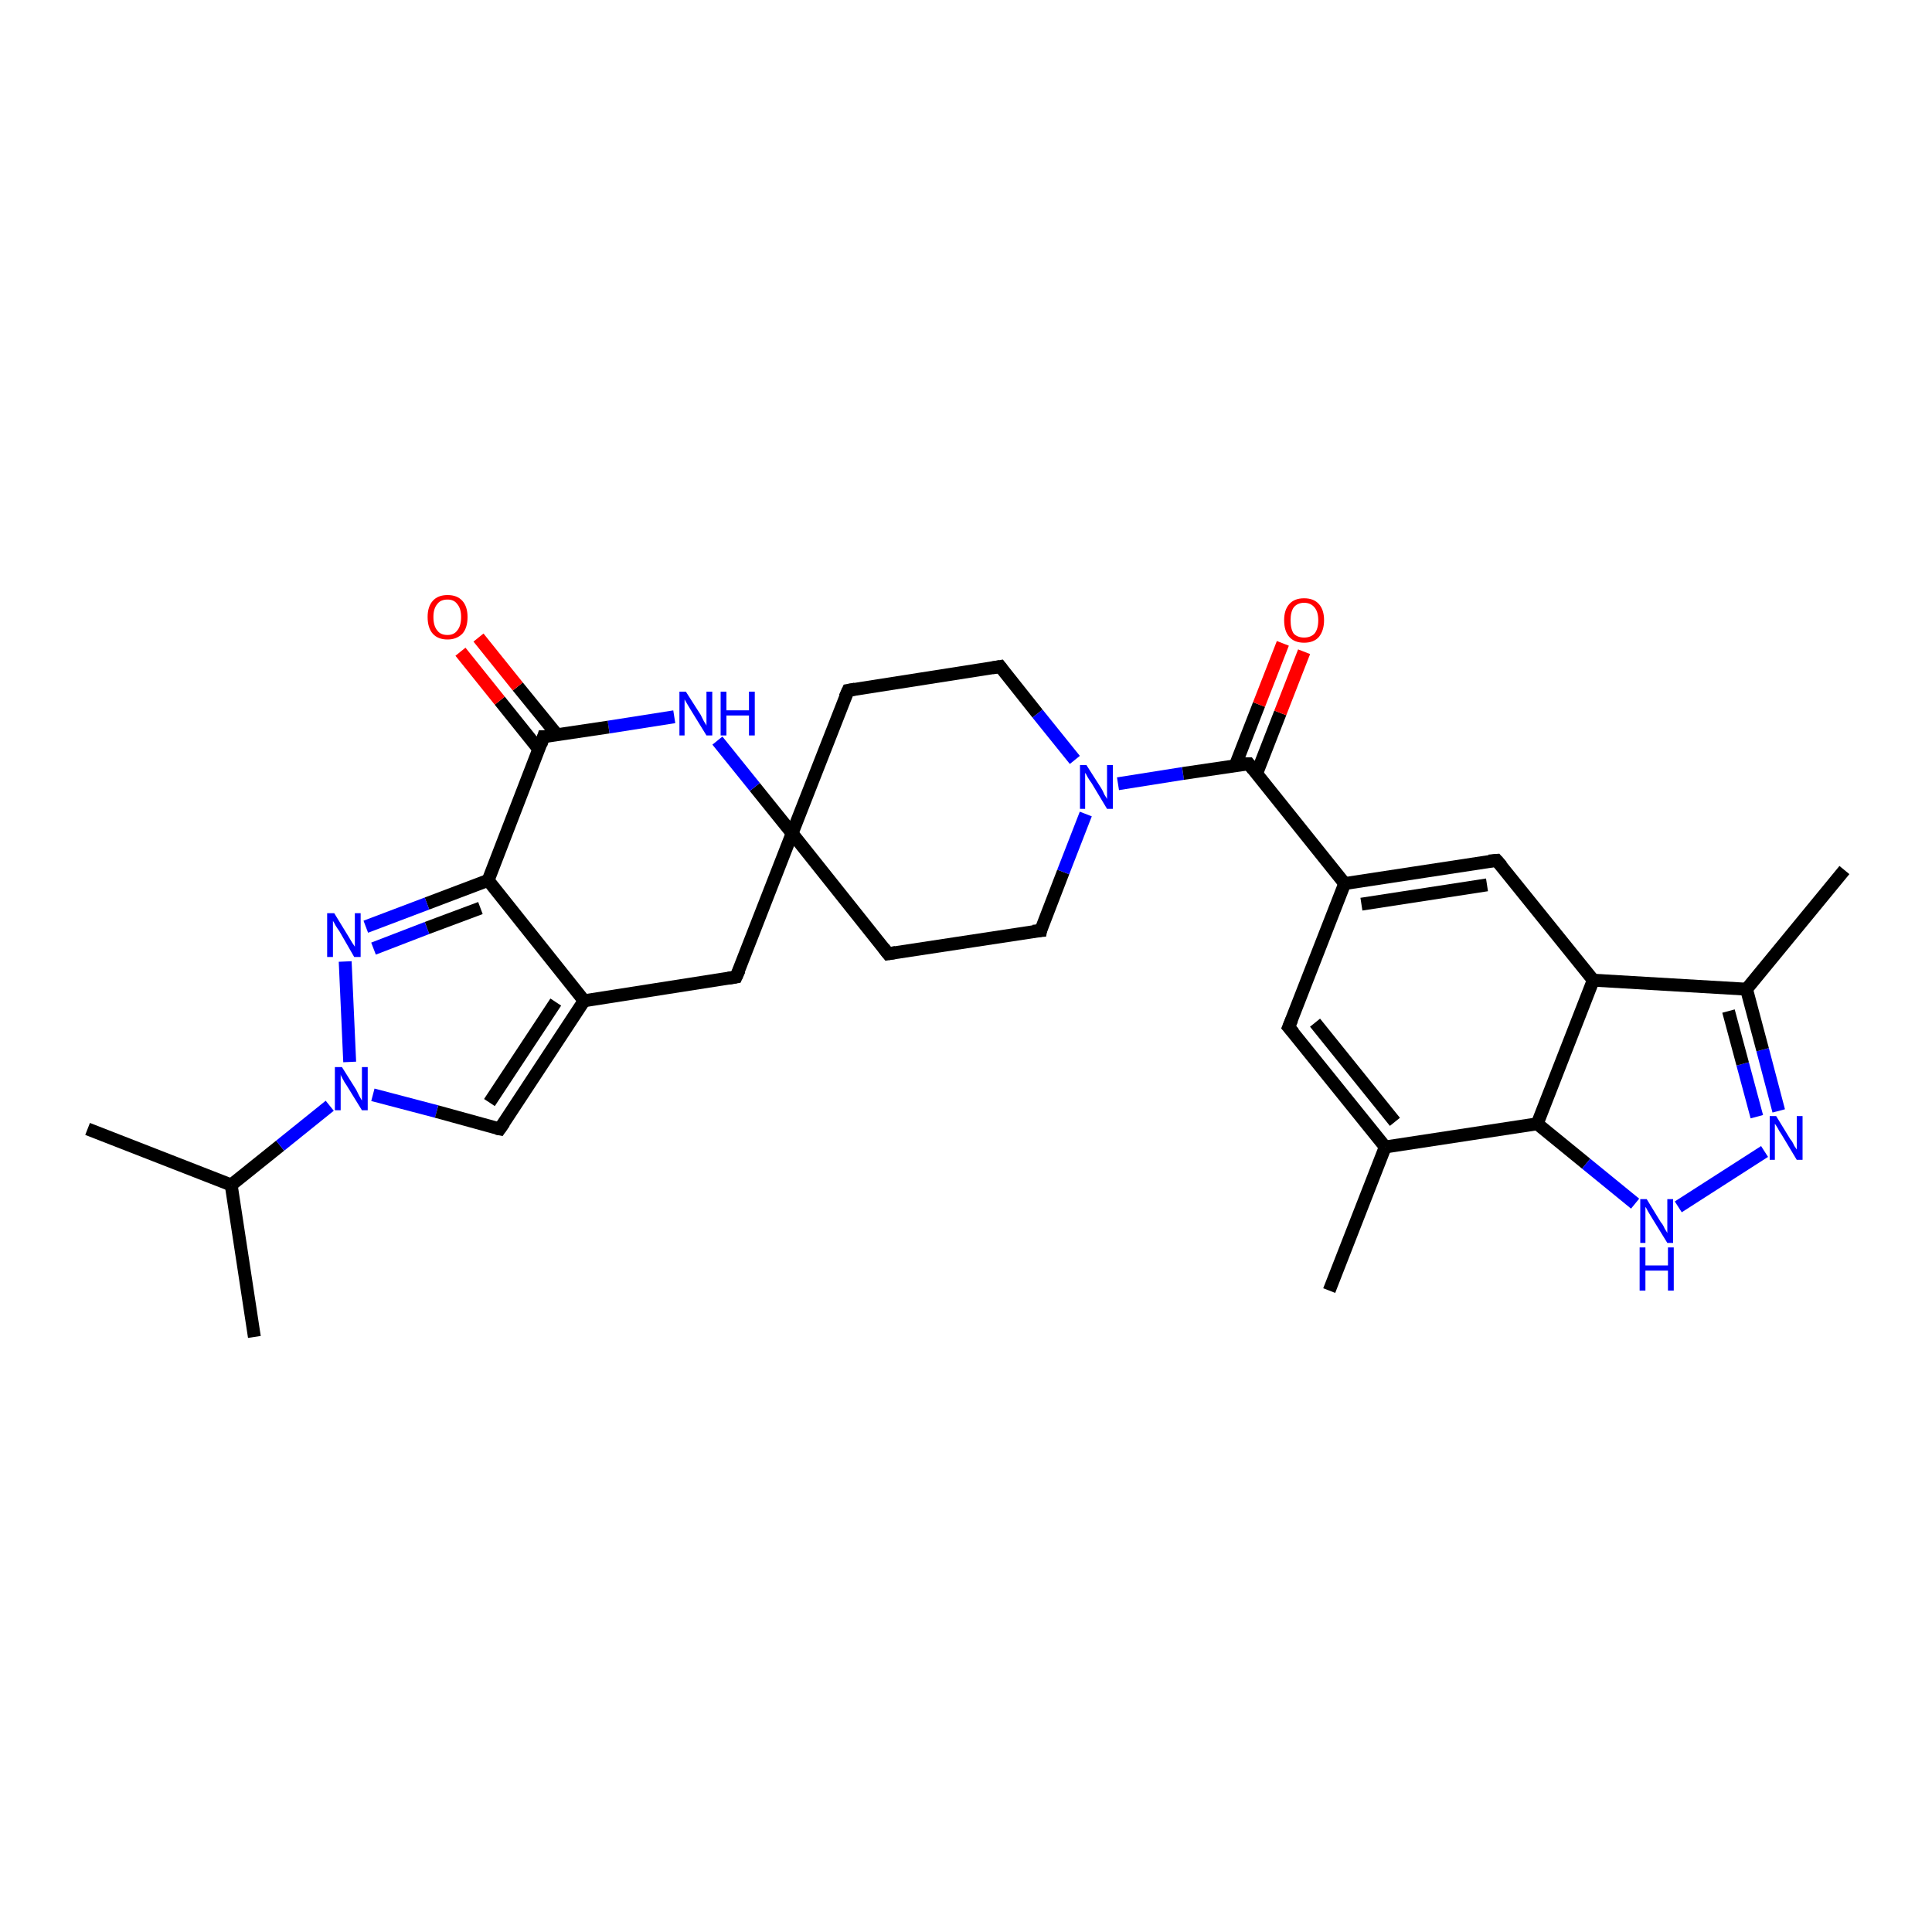 <?xml version='1.0' encoding='iso-8859-1'?>
<svg version='1.1' baseProfile='full'
              xmlns='http://www.w3.org/2000/svg'
                      xmlns:rdkit='http://www.rdkit.org/xml'
                      xmlns:xlink='http://www.w3.org/1999/xlink'
                  xml:space='preserve'
width='300px' height='300px' viewBox='0 0 300 300'>
<!-- END OF HEADER -->
<rect style='opacity:1.0;fill:#FFFFFF;stroke:none' width='300.0' height='300.0' x='0.0' y='0.0'> </rect>
<path class='bond-0 atom-0 atom-1' d='M 13.6,175.3 L 35.9,184.0' style='fill:none;fill-rule:evenodd;stroke:#000000;stroke-width:2.0px;stroke-linecap:butt;stroke-linejoin:miter;stroke-opacity:1' />
<path class='bond-1 atom-1 atom-2' d='M 35.9,184.0 L 39.5,207.6' style='fill:none;fill-rule:evenodd;stroke:#000000;stroke-width:2.0px;stroke-linecap:butt;stroke-linejoin:miter;stroke-opacity:1' />
<path class='bond-2 atom-1 atom-3' d='M 35.9,184.0 L 43.5,177.9' style='fill:none;fill-rule:evenodd;stroke:#000000;stroke-width:2.0px;stroke-linecap:butt;stroke-linejoin:miter;stroke-opacity:1' />
<path class='bond-2 atom-1 atom-3' d='M 43.5,177.9 L 51.2,171.7' style='fill:none;fill-rule:evenodd;stroke:#0000FF;stroke-width:2.0px;stroke-linecap:butt;stroke-linejoin:miter;stroke-opacity:1' />
<path class='bond-3 atom-3 atom-4' d='M 57.9,170.0 L 67.8,172.6' style='fill:none;fill-rule:evenodd;stroke:#0000FF;stroke-width:2.0px;stroke-linecap:butt;stroke-linejoin:miter;stroke-opacity:1' />
<path class='bond-3 atom-3 atom-4' d='M 67.8,172.6 L 77.6,175.3' style='fill:none;fill-rule:evenodd;stroke:#000000;stroke-width:2.0px;stroke-linecap:butt;stroke-linejoin:miter;stroke-opacity:1' />
<path class='bond-4 atom-4 atom-5' d='M 77.6,175.3 L 90.7,155.4' style='fill:none;fill-rule:evenodd;stroke:#000000;stroke-width:2.0px;stroke-linecap:butt;stroke-linejoin:miter;stroke-opacity:1' />
<path class='bond-4 atom-4 atom-5' d='M 76.0,171.2 L 86.3,155.6' style='fill:none;fill-rule:evenodd;stroke:#000000;stroke-width:2.0px;stroke-linecap:butt;stroke-linejoin:miter;stroke-opacity:1' />
<path class='bond-5 atom-5 atom-6' d='M 90.7,155.4 L 114.3,151.7' style='fill:none;fill-rule:evenodd;stroke:#000000;stroke-width:2.0px;stroke-linecap:butt;stroke-linejoin:miter;stroke-opacity:1' />
<path class='bond-6 atom-6 atom-7' d='M 114.3,151.7 L 123.0,129.4' style='fill:none;fill-rule:evenodd;stroke:#000000;stroke-width:2.0px;stroke-linecap:butt;stroke-linejoin:miter;stroke-opacity:1' />
<path class='bond-7 atom-7 atom-8' d='M 123.0,129.4 L 137.9,148.1' style='fill:none;fill-rule:evenodd;stroke:#000000;stroke-width:2.0px;stroke-linecap:butt;stroke-linejoin:miter;stroke-opacity:1' />
<path class='bond-8 atom-8 atom-9' d='M 137.9,148.1 L 161.6,144.5' style='fill:none;fill-rule:evenodd;stroke:#000000;stroke-width:2.0px;stroke-linecap:butt;stroke-linejoin:miter;stroke-opacity:1' />
<path class='bond-9 atom-9 atom-10' d='M 161.6,144.5 L 165.1,135.4' style='fill:none;fill-rule:evenodd;stroke:#000000;stroke-width:2.0px;stroke-linecap:butt;stroke-linejoin:miter;stroke-opacity:1' />
<path class='bond-9 atom-9 atom-10' d='M 165.1,135.4 L 168.6,126.4' style='fill:none;fill-rule:evenodd;stroke:#0000FF;stroke-width:2.0px;stroke-linecap:butt;stroke-linejoin:miter;stroke-opacity:1' />
<path class='bond-10 atom-10 atom-11' d='M 166.9,118.0 L 161.1,110.8' style='fill:none;fill-rule:evenodd;stroke:#0000FF;stroke-width:2.0px;stroke-linecap:butt;stroke-linejoin:miter;stroke-opacity:1' />
<path class='bond-10 atom-10 atom-11' d='M 161.1,110.8 L 155.3,103.5' style='fill:none;fill-rule:evenodd;stroke:#000000;stroke-width:2.0px;stroke-linecap:butt;stroke-linejoin:miter;stroke-opacity:1' />
<path class='bond-11 atom-11 atom-12' d='M 155.3,103.5 L 131.7,107.2' style='fill:none;fill-rule:evenodd;stroke:#000000;stroke-width:2.0px;stroke-linecap:butt;stroke-linejoin:miter;stroke-opacity:1' />
<path class='bond-12 atom-10 atom-13' d='M 173.6,121.7 L 183.7,120.1' style='fill:none;fill-rule:evenodd;stroke:#0000FF;stroke-width:2.0px;stroke-linecap:butt;stroke-linejoin:miter;stroke-opacity:1' />
<path class='bond-12 atom-10 atom-13' d='M 183.7,120.1 L 193.9,118.6' style='fill:none;fill-rule:evenodd;stroke:#000000;stroke-width:2.0px;stroke-linecap:butt;stroke-linejoin:miter;stroke-opacity:1' />
<path class='bond-13 atom-13 atom-14' d='M 195.1,120.2 L 198.8,110.7' style='fill:none;fill-rule:evenodd;stroke:#000000;stroke-width:2.0px;stroke-linecap:butt;stroke-linejoin:miter;stroke-opacity:1' />
<path class='bond-13 atom-13 atom-14' d='M 198.8,110.7 L 202.5,101.2' style='fill:none;fill-rule:evenodd;stroke:#FF0000;stroke-width:2.0px;stroke-linecap:butt;stroke-linejoin:miter;stroke-opacity:1' />
<path class='bond-13 atom-13 atom-14' d='M 191.8,118.9 L 195.5,109.4' style='fill:none;fill-rule:evenodd;stroke:#000000;stroke-width:2.0px;stroke-linecap:butt;stroke-linejoin:miter;stroke-opacity:1' />
<path class='bond-13 atom-13 atom-14' d='M 195.5,109.4 L 199.2,99.9' style='fill:none;fill-rule:evenodd;stroke:#FF0000;stroke-width:2.0px;stroke-linecap:butt;stroke-linejoin:miter;stroke-opacity:1' />
<path class='bond-14 atom-13 atom-15' d='M 193.9,118.6 L 208.8,137.2' style='fill:none;fill-rule:evenodd;stroke:#000000;stroke-width:2.0px;stroke-linecap:butt;stroke-linejoin:miter;stroke-opacity:1' />
<path class='bond-15 atom-15 atom-16' d='M 208.8,137.2 L 232.4,133.6' style='fill:none;fill-rule:evenodd;stroke:#000000;stroke-width:2.0px;stroke-linecap:butt;stroke-linejoin:miter;stroke-opacity:1' />
<path class='bond-15 atom-15 atom-16' d='M 211.4,140.4 L 230.9,137.4' style='fill:none;fill-rule:evenodd;stroke:#000000;stroke-width:2.0px;stroke-linecap:butt;stroke-linejoin:miter;stroke-opacity:1' />
<path class='bond-16 atom-16 atom-17' d='M 232.4,133.6 L 247.4,152.2' style='fill:none;fill-rule:evenodd;stroke:#000000;stroke-width:2.0px;stroke-linecap:butt;stroke-linejoin:miter;stroke-opacity:1' />
<path class='bond-17 atom-17 atom-18' d='M 247.4,152.2 L 238.7,174.5' style='fill:none;fill-rule:evenodd;stroke:#000000;stroke-width:2.0px;stroke-linecap:butt;stroke-linejoin:miter;stroke-opacity:1' />
<path class='bond-18 atom-18 atom-19' d='M 238.7,174.5 L 246.3,180.7' style='fill:none;fill-rule:evenodd;stroke:#000000;stroke-width:2.0px;stroke-linecap:butt;stroke-linejoin:miter;stroke-opacity:1' />
<path class='bond-18 atom-18 atom-19' d='M 246.3,180.7 L 253.9,186.9' style='fill:none;fill-rule:evenodd;stroke:#0000FF;stroke-width:2.0px;stroke-linecap:butt;stroke-linejoin:miter;stroke-opacity:1' />
<path class='bond-19 atom-19 atom-20' d='M 260.6,187.4 L 274.0,178.8' style='fill:none;fill-rule:evenodd;stroke:#0000FF;stroke-width:2.0px;stroke-linecap:butt;stroke-linejoin:miter;stroke-opacity:1' />
<path class='bond-20 atom-20 atom-21' d='M 276.2,172.5 L 273.7,163.0' style='fill:none;fill-rule:evenodd;stroke:#0000FF;stroke-width:2.0px;stroke-linecap:butt;stroke-linejoin:miter;stroke-opacity:1' />
<path class='bond-20 atom-20 atom-21' d='M 273.7,163.0 L 271.2,153.6' style='fill:none;fill-rule:evenodd;stroke:#000000;stroke-width:2.0px;stroke-linecap:butt;stroke-linejoin:miter;stroke-opacity:1' />
<path class='bond-20 atom-20 atom-21' d='M 272.8,173.4 L 270.6,165.2' style='fill:none;fill-rule:evenodd;stroke:#0000FF;stroke-width:2.0px;stroke-linecap:butt;stroke-linejoin:miter;stroke-opacity:1' />
<path class='bond-20 atom-20 atom-21' d='M 270.6,165.2 L 268.4,157.0' style='fill:none;fill-rule:evenodd;stroke:#000000;stroke-width:2.0px;stroke-linecap:butt;stroke-linejoin:miter;stroke-opacity:1' />
<path class='bond-21 atom-21 atom-22' d='M 271.2,153.6 L 286.4,135.1' style='fill:none;fill-rule:evenodd;stroke:#000000;stroke-width:2.0px;stroke-linecap:butt;stroke-linejoin:miter;stroke-opacity:1' />
<path class='bond-22 atom-18 atom-23' d='M 238.7,174.5 L 215.1,178.1' style='fill:none;fill-rule:evenodd;stroke:#000000;stroke-width:2.0px;stroke-linecap:butt;stroke-linejoin:miter;stroke-opacity:1' />
<path class='bond-23 atom-23 atom-24' d='M 215.1,178.1 L 206.4,200.4' style='fill:none;fill-rule:evenodd;stroke:#000000;stroke-width:2.0px;stroke-linecap:butt;stroke-linejoin:miter;stroke-opacity:1' />
<path class='bond-24 atom-23 atom-25' d='M 215.1,178.1 L 200.1,159.5' style='fill:none;fill-rule:evenodd;stroke:#000000;stroke-width:2.0px;stroke-linecap:butt;stroke-linejoin:miter;stroke-opacity:1' />
<path class='bond-24 atom-23 atom-25' d='M 216.6,174.2 L 204.2,158.8' style='fill:none;fill-rule:evenodd;stroke:#000000;stroke-width:2.0px;stroke-linecap:butt;stroke-linejoin:miter;stroke-opacity:1' />
<path class='bond-25 atom-7 atom-26' d='M 123.0,129.4 L 117.2,122.2' style='fill:none;fill-rule:evenodd;stroke:#000000;stroke-width:2.0px;stroke-linecap:butt;stroke-linejoin:miter;stroke-opacity:1' />
<path class='bond-25 atom-7 atom-26' d='M 117.2,122.2 L 111.4,115.0' style='fill:none;fill-rule:evenodd;stroke:#0000FF;stroke-width:2.0px;stroke-linecap:butt;stroke-linejoin:miter;stroke-opacity:1' />
<path class='bond-26 atom-26 atom-27' d='M 104.7,111.3 L 94.5,112.9' style='fill:none;fill-rule:evenodd;stroke:#0000FF;stroke-width:2.0px;stroke-linecap:butt;stroke-linejoin:miter;stroke-opacity:1' />
<path class='bond-26 atom-26 atom-27' d='M 94.5,112.9 L 84.4,114.4' style='fill:none;fill-rule:evenodd;stroke:#000000;stroke-width:2.0px;stroke-linecap:butt;stroke-linejoin:miter;stroke-opacity:1' />
<path class='bond-27 atom-27 atom-28' d='M 86.5,114.1 L 80.4,106.6' style='fill:none;fill-rule:evenodd;stroke:#000000;stroke-width:2.0px;stroke-linecap:butt;stroke-linejoin:miter;stroke-opacity:1' />
<path class='bond-27 atom-27 atom-28' d='M 80.4,106.6 L 74.3,99.0' style='fill:none;fill-rule:evenodd;stroke:#FF0000;stroke-width:2.0px;stroke-linecap:butt;stroke-linejoin:miter;stroke-opacity:1' />
<path class='bond-27 atom-27 atom-28' d='M 83.7,116.4 L 77.6,108.8' style='fill:none;fill-rule:evenodd;stroke:#000000;stroke-width:2.0px;stroke-linecap:butt;stroke-linejoin:miter;stroke-opacity:1' />
<path class='bond-27 atom-27 atom-28' d='M 77.6,108.8 L 71.5,101.2' style='fill:none;fill-rule:evenodd;stroke:#FF0000;stroke-width:2.0px;stroke-linecap:butt;stroke-linejoin:miter;stroke-opacity:1' />
<path class='bond-28 atom-27 atom-29' d='M 84.4,114.4 L 75.8,136.7' style='fill:none;fill-rule:evenodd;stroke:#000000;stroke-width:2.0px;stroke-linecap:butt;stroke-linejoin:miter;stroke-opacity:1' />
<path class='bond-29 atom-29 atom-30' d='M 75.8,136.7 L 66.3,140.3' style='fill:none;fill-rule:evenodd;stroke:#000000;stroke-width:2.0px;stroke-linecap:butt;stroke-linejoin:miter;stroke-opacity:1' />
<path class='bond-29 atom-29 atom-30' d='M 66.3,140.3 L 56.8,143.9' style='fill:none;fill-rule:evenodd;stroke:#0000FF;stroke-width:2.0px;stroke-linecap:butt;stroke-linejoin:miter;stroke-opacity:1' />
<path class='bond-29 atom-29 atom-30' d='M 74.6,141.0 L 66.3,144.1' style='fill:none;fill-rule:evenodd;stroke:#000000;stroke-width:2.0px;stroke-linecap:butt;stroke-linejoin:miter;stroke-opacity:1' />
<path class='bond-29 atom-29 atom-30' d='M 66.3,144.1 L 58.0,147.3' style='fill:none;fill-rule:evenodd;stroke:#0000FF;stroke-width:2.0px;stroke-linecap:butt;stroke-linejoin:miter;stroke-opacity:1' />
<path class='bond-30 atom-30 atom-3' d='M 53.6,149.3 L 54.3,164.9' style='fill:none;fill-rule:evenodd;stroke:#0000FF;stroke-width:2.0px;stroke-linecap:butt;stroke-linejoin:miter;stroke-opacity:1' />
<path class='bond-31 atom-29 atom-5' d='M 75.8,136.7 L 90.7,155.4' style='fill:none;fill-rule:evenodd;stroke:#000000;stroke-width:2.0px;stroke-linecap:butt;stroke-linejoin:miter;stroke-opacity:1' />
<path class='bond-32 atom-12 atom-7' d='M 131.7,107.2 L 123.0,129.4' style='fill:none;fill-rule:evenodd;stroke:#000000;stroke-width:2.0px;stroke-linecap:butt;stroke-linejoin:miter;stroke-opacity:1' />
<path class='bond-33 atom-25 atom-15' d='M 200.1,159.5 L 208.8,137.2' style='fill:none;fill-rule:evenodd;stroke:#000000;stroke-width:2.0px;stroke-linecap:butt;stroke-linejoin:miter;stroke-opacity:1' />
<path class='bond-34 atom-21 atom-17' d='M 271.2,153.6 L 247.4,152.2' style='fill:none;fill-rule:evenodd;stroke:#000000;stroke-width:2.0px;stroke-linecap:butt;stroke-linejoin:miter;stroke-opacity:1' />
<path d='M 77.1,175.2 L 77.6,175.3 L 78.3,174.3' style='fill:none;stroke:#000000;stroke-width:2.0px;stroke-linecap:butt;stroke-linejoin:miter;stroke-opacity:1;' />
<path d='M 113.1,151.9 L 114.3,151.7 L 114.8,150.6' style='fill:none;stroke:#000000;stroke-width:2.0px;stroke-linecap:butt;stroke-linejoin:miter;stroke-opacity:1;' />
<path d='M 137.2,147.2 L 137.9,148.1 L 139.1,147.9' style='fill:none;stroke:#000000;stroke-width:2.0px;stroke-linecap:butt;stroke-linejoin:miter;stroke-opacity:1;' />
<path d='M 160.4,144.6 L 161.6,144.5 L 161.7,144.0' style='fill:none;stroke:#000000;stroke-width:2.0px;stroke-linecap:butt;stroke-linejoin:miter;stroke-opacity:1;' />
<path d='M 155.6,103.9 L 155.3,103.5 L 154.1,103.7' style='fill:none;stroke:#000000;stroke-width:2.0px;stroke-linecap:butt;stroke-linejoin:miter;stroke-opacity:1;' />
<path d='M 132.8,107.0 L 131.7,107.2 L 131.2,108.3' style='fill:none;stroke:#000000;stroke-width:2.0px;stroke-linecap:butt;stroke-linejoin:miter;stroke-opacity:1;' />
<path d='M 193.3,118.6 L 193.9,118.6 L 194.6,119.5' style='fill:none;stroke:#000000;stroke-width:2.0px;stroke-linecap:butt;stroke-linejoin:miter;stroke-opacity:1;' />
<path d='M 231.2,133.7 L 232.4,133.6 L 233.2,134.5' style='fill:none;stroke:#000000;stroke-width:2.0px;stroke-linecap:butt;stroke-linejoin:miter;stroke-opacity:1;' />
<path d='M 200.9,160.4 L 200.1,159.5 L 200.6,158.3' style='fill:none;stroke:#000000;stroke-width:2.0px;stroke-linecap:butt;stroke-linejoin:miter;stroke-opacity:1;' />
<path d='M 84.9,114.4 L 84.4,114.4 L 84.0,115.6' style='fill:none;stroke:#000000;stroke-width:2.0px;stroke-linecap:butt;stroke-linejoin:miter;stroke-opacity:1;' />
<path class='atom-3' d='M 53.1 165.7
L 55.3 169.2
Q 55.5 169.6, 55.8 170.2
Q 56.2 170.9, 56.2 170.9
L 56.2 165.7
L 57.1 165.7
L 57.1 172.4
L 56.2 172.4
L 53.8 168.5
Q 53.5 168.1, 53.2 167.5
Q 52.9 167.0, 52.9 166.8
L 52.9 172.4
L 52.0 172.4
L 52.0 165.7
L 53.1 165.7
' fill='#0000FF'/>
<path class='atom-10' d='M 168.7 118.8
L 171.0 122.4
Q 171.2 122.7, 171.5 123.4
Q 171.9 124.0, 171.9 124.1
L 171.9 118.8
L 172.8 118.8
L 172.8 125.6
L 171.9 125.6
L 169.5 121.6
Q 169.2 121.2, 168.9 120.7
Q 168.6 120.1, 168.5 120.0
L 168.5 125.6
L 167.7 125.6
L 167.7 118.8
L 168.7 118.8
' fill='#0000FF'/>
<path class='atom-14' d='M 199.4 96.3
Q 199.4 94.7, 200.2 93.8
Q 201.0 92.9, 202.5 92.9
Q 204.0 92.9, 204.8 93.8
Q 205.6 94.7, 205.6 96.3
Q 205.6 97.9, 204.8 98.9
Q 204.0 99.8, 202.5 99.8
Q 201.0 99.8, 200.2 98.9
Q 199.4 98.0, 199.4 96.3
M 202.5 99.0
Q 203.5 99.0, 204.1 98.4
Q 204.7 97.7, 204.7 96.3
Q 204.7 95.0, 204.1 94.3
Q 203.5 93.6, 202.5 93.6
Q 201.5 93.6, 200.9 94.3
Q 200.4 95.0, 200.4 96.3
Q 200.4 97.7, 200.9 98.4
Q 201.5 99.0, 202.5 99.0
' fill='#FF0000'/>
<path class='atom-19' d='M 255.7 186.2
L 257.9 189.8
Q 258.2 190.1, 258.5 190.8
Q 258.9 191.4, 258.9 191.5
L 258.9 186.2
L 259.8 186.2
L 259.8 193.0
L 258.9 193.0
L 256.5 189.1
Q 256.2 188.6, 255.9 188.1
Q 255.6 187.5, 255.5 187.4
L 255.5 193.0
L 254.7 193.0
L 254.7 186.2
L 255.7 186.2
' fill='#0000FF'/>
<path class='atom-19' d='M 254.6 193.7
L 255.5 193.7
L 255.5 196.5
L 259.0 196.5
L 259.0 193.7
L 259.9 193.7
L 259.9 200.4
L 259.0 200.4
L 259.0 197.3
L 255.5 197.3
L 255.5 200.4
L 254.6 200.4
L 254.6 193.7
' fill='#0000FF'/>
<path class='atom-20' d='M 275.8 173.3
L 278.0 176.9
Q 278.3 177.2, 278.6 177.9
Q 279.0 178.5, 279.0 178.5
L 279.0 173.3
L 279.9 173.3
L 279.9 180.1
L 279.0 180.1
L 276.6 176.1
Q 276.3 175.7, 276.0 175.1
Q 275.7 174.6, 275.6 174.5
L 275.6 180.1
L 274.8 180.1
L 274.8 173.3
L 275.8 173.3
' fill='#0000FF'/>
<path class='atom-26' d='M 106.5 107.4
L 108.8 111.0
Q 109.0 111.4, 109.3 112.0
Q 109.7 112.6, 109.7 112.7
L 109.7 107.4
L 110.6 107.4
L 110.6 114.2
L 109.7 114.2
L 107.3 110.3
Q 107.0 109.8, 106.7 109.3
Q 106.4 108.8, 106.3 108.6
L 106.3 114.2
L 105.5 114.2
L 105.5 107.4
L 106.5 107.4
' fill='#0000FF'/>
<path class='atom-26' d='M 111.9 107.4
L 112.8 107.4
L 112.8 110.3
L 116.3 110.3
L 116.3 107.4
L 117.2 107.4
L 117.2 114.2
L 116.3 114.2
L 116.3 111.1
L 112.8 111.1
L 112.8 114.2
L 111.9 114.2
L 111.9 107.4
' fill='#0000FF'/>
<path class='atom-28' d='M 66.4 95.8
Q 66.4 94.2, 67.2 93.3
Q 68.0 92.4, 69.5 92.4
Q 71.0 92.4, 71.8 93.3
Q 72.6 94.2, 72.6 95.8
Q 72.6 97.5, 71.8 98.4
Q 70.9 99.3, 69.5 99.3
Q 68.0 99.3, 67.2 98.4
Q 66.4 97.5, 66.4 95.8
M 69.5 98.6
Q 70.5 98.6, 71.0 97.9
Q 71.6 97.2, 71.6 95.8
Q 71.6 94.5, 71.0 93.8
Q 70.5 93.1, 69.5 93.1
Q 68.4 93.1, 67.9 93.8
Q 67.3 94.5, 67.3 95.8
Q 67.3 97.2, 67.9 97.9
Q 68.4 98.6, 69.5 98.6
' fill='#FF0000'/>
<path class='atom-30' d='M 51.9 141.8
L 54.1 145.4
Q 54.3 145.7, 54.7 146.4
Q 55.1 147.0, 55.1 147.0
L 55.1 141.8
L 56.0 141.8
L 56.0 148.6
L 55.0 148.6
L 52.7 144.6
Q 52.4 144.2, 52.1 143.7
Q 51.8 143.1, 51.7 143.0
L 51.7 148.6
L 50.8 148.6
L 50.8 141.8
L 51.9 141.8
' fill='#0000FF'/>
</svg>
